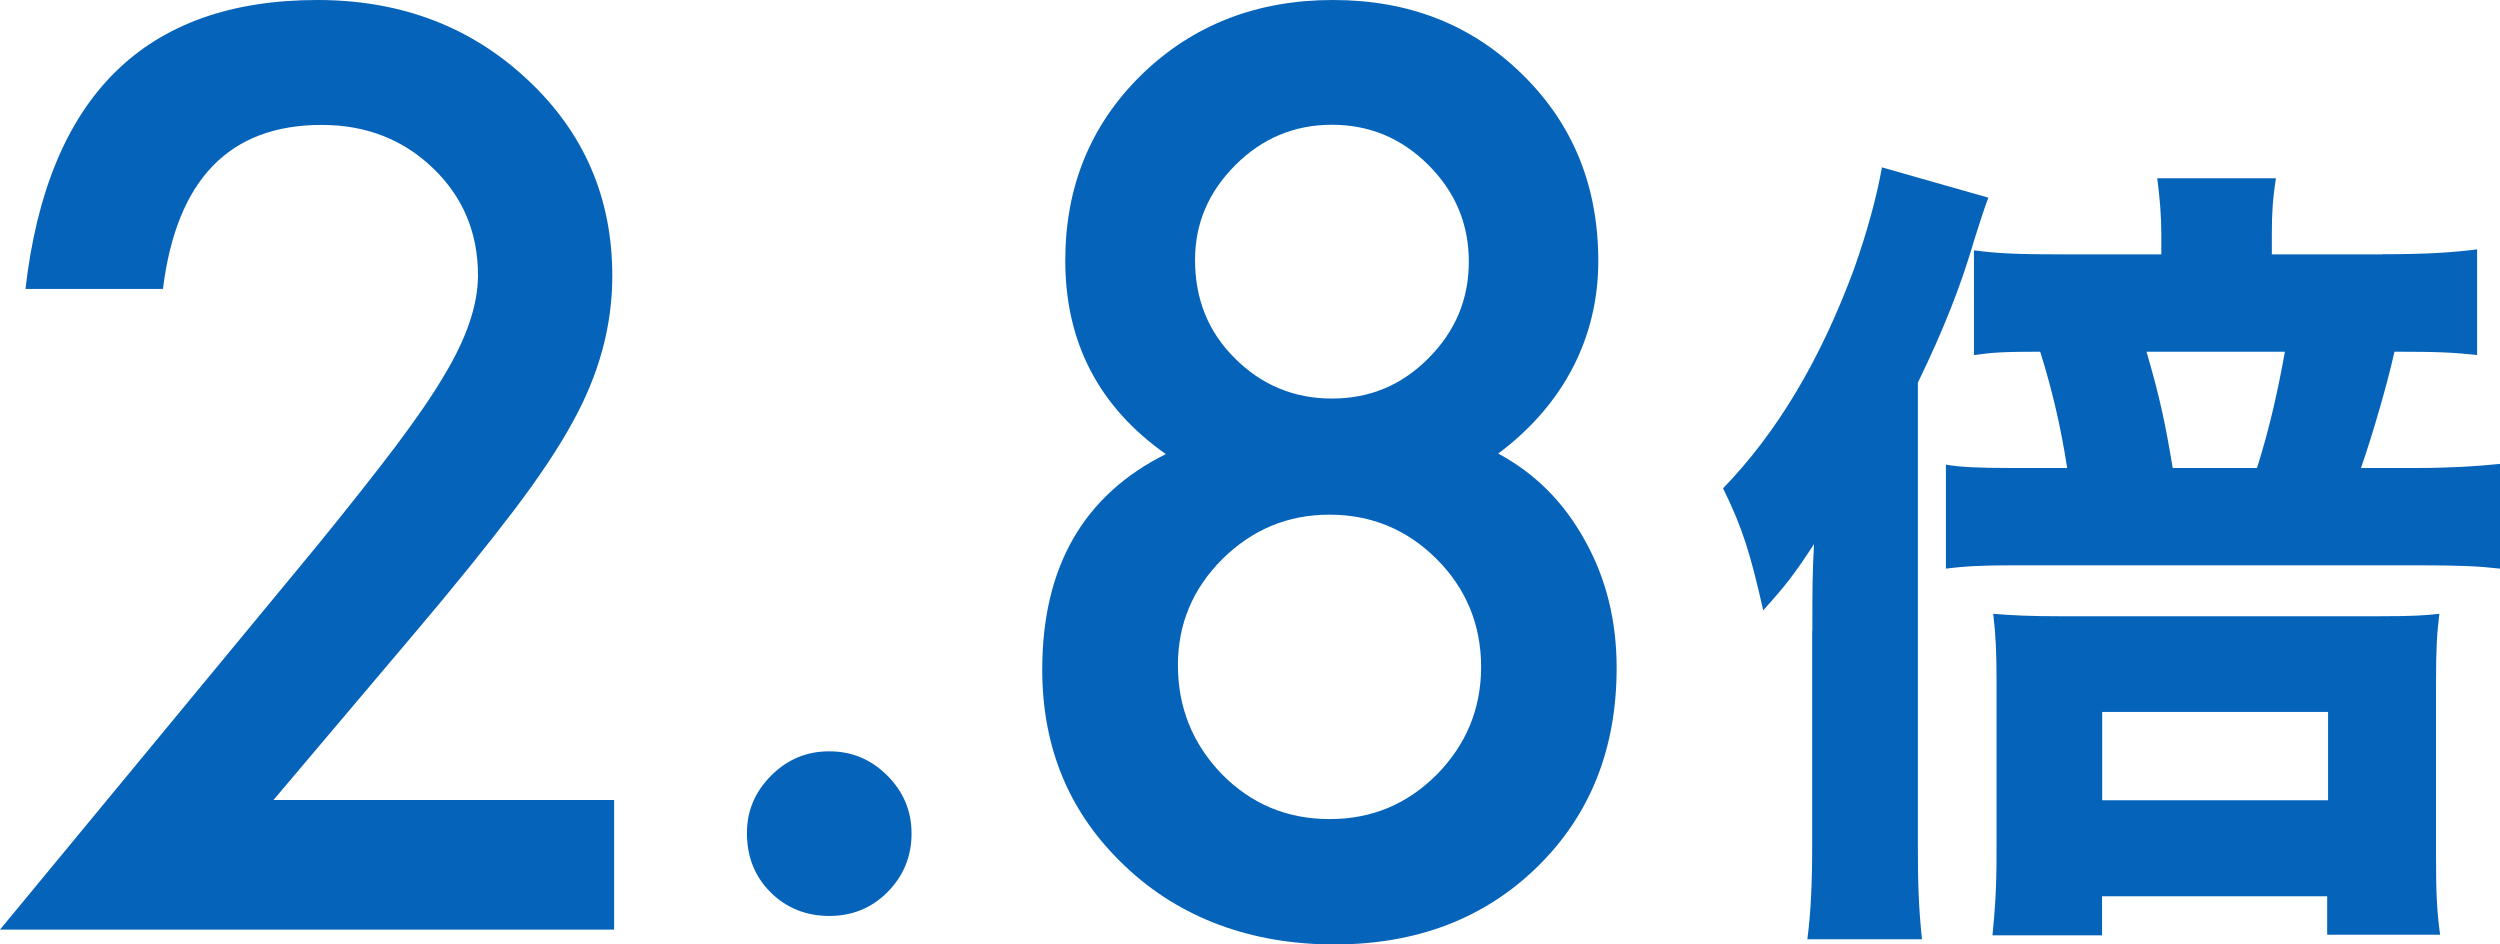 <svg id="_レイヤー_2" xmlns="http://www.w3.org/2000/svg" viewBox="0 0 164.91 62.3"><defs><style>.cls-1{fill:#0563ba;stroke-width:0}.cls-2{isolation:isolate}</style></defs><g id="_レイヤー_1-2"><g id="_グループ_45"><g id="_倍" class="cls-2"><g class="cls-2"><path class="cls-1" d="M119.55 41.61c0-2.59 0-3.73.11-5.72-1.3 2-1.89 2.75-3.35 4.37-.86-3.78-1.35-5.4-2.65-8.05 3.56-3.67 6.43-8.48 8.64-14.47.86-2.43 1.51-4.81 1.84-6.7l7.02 2c-.32.86-.49 1.4-.92 2.75-.86 2.97-2 5.89-3.73 9.45v30.51c0 2.48.05 4.1.27 6.21h-7.56c.22-1.73.32-3.51.32-6.37V41.6Zm37.59-24.84c2.92 0 4.59-.11 6.26-.32v6.97c-1.51-.16-2.38-.22-5.45-.22-.49 2.16-1.35 5.18-2.21 7.67h3.67c2.21 0 3.94-.11 5.51-.27v6.91c-1.46-.16-2.54-.22-5.56-.22H132.9c-2 0-3.24.05-4.54.22v-6.86c.92.16 2.11.22 4.27.22h3.73c-.43-2.75-.97-5.08-1.78-7.67-2.43 0-3.13.05-4.37.22v-6.91c1.57.22 3.02.27 6.1.27h6.26v-1.35c0-1.19-.11-2.48-.27-3.67h7.83c-.22 1.4-.27 2.38-.27 3.62v1.4h7.29ZM138.67 61.7h-7.24c.16-1.57.27-2.97.27-5.45V44.86c0-1.78-.05-2.97-.22-4.37 1.35.11 2.54.16 4.37.16h21.06c2.27 0 2.97-.05 4-.16-.16 1.3-.22 2.27-.22 4.54v11.45c0 2.32.05 3.62.27 5.18h-7.45v-2.54h-14.85v2.59Zm0-8.91h14.9v-5.83h-14.9v5.83Zm10.21-21.92c.81-2.54 1.4-5.18 1.84-7.67h-9.13c.86 2.92 1.24 4.7 1.73 7.67h5.56Z"/></g></g><g id="_2-3" class="cls-2"><g class="cls-2"><path class="cls-1" d="M18.05 52.77h22.46v8.55H0l20.94-25.35c2.06-2.53 3.78-4.71 5.18-6.56 1.39-1.85 2.45-3.4 3.18-4.65 1.48-2.45 2.23-4.65 2.23-6.6 0-2.81-.99-5.17-2.97-7.07-1.98-1.9-4.43-2.85-7.34-2.85-6.09 0-9.58 3.61-10.47 10.82H1.68C3.14 6.35 9.56 0 20.94 0c5.49 0 10.1 1.75 13.83 5.23 3.75 3.49 5.62 7.81 5.62 12.97 0 3.28-.87 6.5-2.62 9.65-.89 1.64-2.18 3.59-3.89 5.84s-3.86 4.92-6.46 7.99l-9.38 11.09Z"/></g></g><g id="_8" class="cls-2"><g class="cls-2"><path class="cls-1" d="M76.91 29.96c-4.43-3.12-6.64-7.38-6.64-12.77 0-4.9 1.68-8.98 5.04-12.27C78.69 1.64 82.9 0 87.93 0s9.17 1.64 12.5 4.92c3.33 3.26 5 7.36 5 12.3s-2.2 9.41-6.6 12.7c2.42 1.3 4.32 3.2 5.7 5.7 1.41 2.5 2.11 5.31 2.11 8.44 0 5.34-1.75 9.71-5.23 13.12-3.49 3.41-7.96 5.12-13.4 5.12s-10.17-1.72-13.79-5.16c-3.65-3.44-5.47-7.76-5.47-12.97 0-6.77 2.72-11.51 8.16-14.22Zm.79 13.91c0 2.79.96 5.18 2.89 7.19 1.95 1.98 4.32 2.97 7.11 2.97s5.12-.98 7.07-2.93c1.95-1.98 2.93-4.35 2.93-7.11s-.98-5.16-2.93-7.11-4.31-2.93-7.07-2.93-5.09.98-7.07 2.93c-1.95 1.95-2.93 4.28-2.93 6.99Zm1.13-26.72c0 2.58.87 4.74 2.62 6.48 1.77 1.77 3.91 2.66 6.41 2.66s4.6-.88 6.37-2.66 2.66-3.89 2.66-6.37-.89-4.6-2.66-6.37c-1.77-1.77-3.89-2.66-6.37-2.66s-4.6.89-6.37 2.66-2.66 3.85-2.66 6.25Z"/></g></g><g id="_." class="cls-2"><g class="cls-2"><path class="cls-1" d="M49.27 54.95c0-1.46.53-2.72 1.6-3.79s2.34-1.6 3.83-1.6 2.76.53 3.83 1.6c1.07 1.07 1.6 2.34 1.6 3.83s-.53 2.8-1.6 3.87c-1.04 1.04-2.32 1.56-3.83 1.56s-2.83-.52-3.87-1.56-1.56-2.34-1.56-3.91Z"/></g></g></g></g></svg>